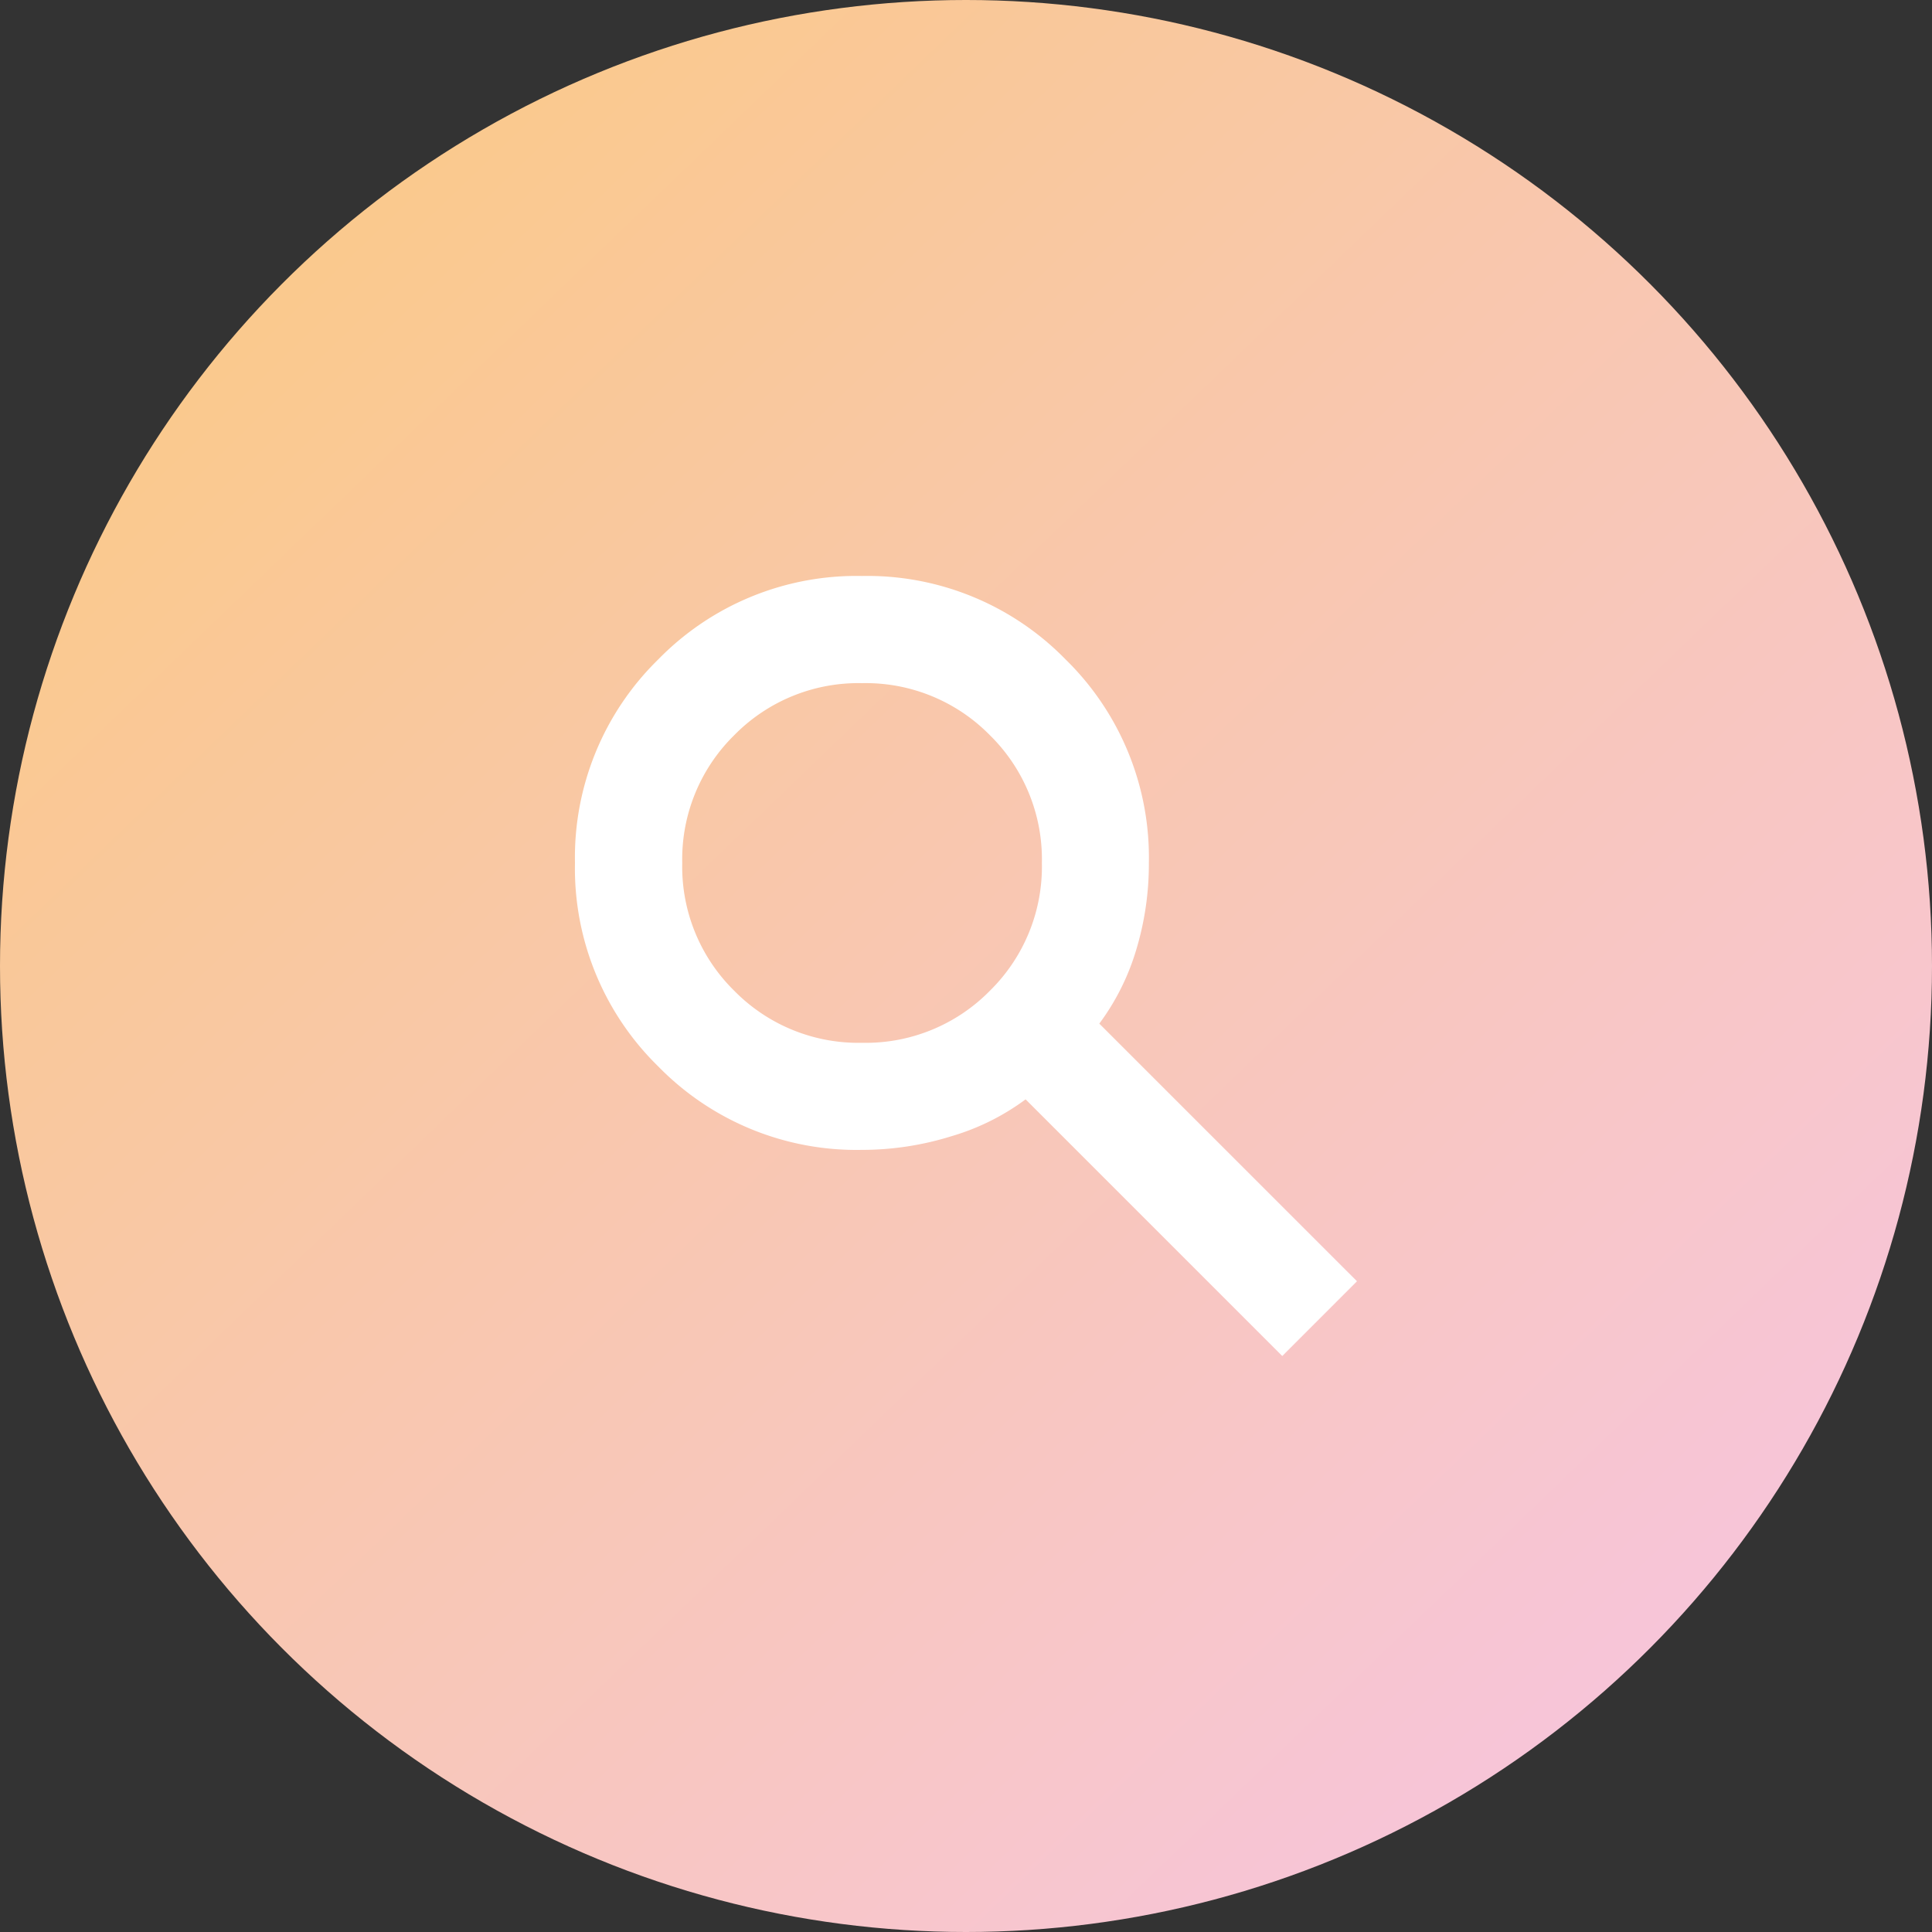<svg xmlns="http://www.w3.org/2000/svg" xmlns:xlink="http://www.w3.org/1999/xlink" width="40" height="40" viewBox="0 0 40 40">
  <rect x="0" y="0" width="40" height="40" fill="#333333" stroke="none"/>
  <defs>
    <linearGradient id="linear-gradient" x1="0.115" y1="0.138" x2="0.852" y2="0.904" gradientUnits="objectBoundingBox">
      <stop offset="0" stop-color="#fac98b"/>
      <stop offset="1" stop-color="#f7c5db"/>
    </linearGradient>
  </defs>
  <g id="グループ_407" data-name="グループ 407" transform="translate(-147 -13350)">
    <circle id="楕円形_95" data-name="楕円形 95" cx="20" cy="20" r="20" transform="translate(147 13350)" fill="url(#linear-gradient)"/>
    <path id="search_24dp_5F6368_FILL0_wght400_GRAD200_opsz24" d="M107.644-849.85l-5.314-5.314a4.879,4.879,0,0,1-1.538.764,6.214,6.214,0,0,1-1.851.282,5.735,5.735,0,0,1-4.215-1.726A5.735,5.735,0,0,1,93-860.059a5.734,5.734,0,0,1,1.726-4.215A5.734,5.734,0,0,1,98.941-866a5.734,5.734,0,0,1,4.215,1.726,5.734,5.734,0,0,1,1.726,4.215,6.135,6.135,0,0,1-.262,1.8,4.906,4.906,0,0,1-.764,1.527l5.335,5.334Zm-8.7-6.485a3.6,3.6,0,0,0,2.646-1.077,3.6,3.6,0,0,0,1.077-2.646,3.6,3.6,0,0,0-1.077-2.646,3.6,3.6,0,0,0-2.646-1.077,3.6,3.6,0,0,0-2.646,1.077,3.6,3.6,0,0,0-1.077,2.646,3.6,3.6,0,0,0,1.077,2.646A3.6,3.6,0,0,0,98.941-856.335Z" transform="translate(65.904 14227.925)" fill="#fff"/>
  </g>
</svg>
